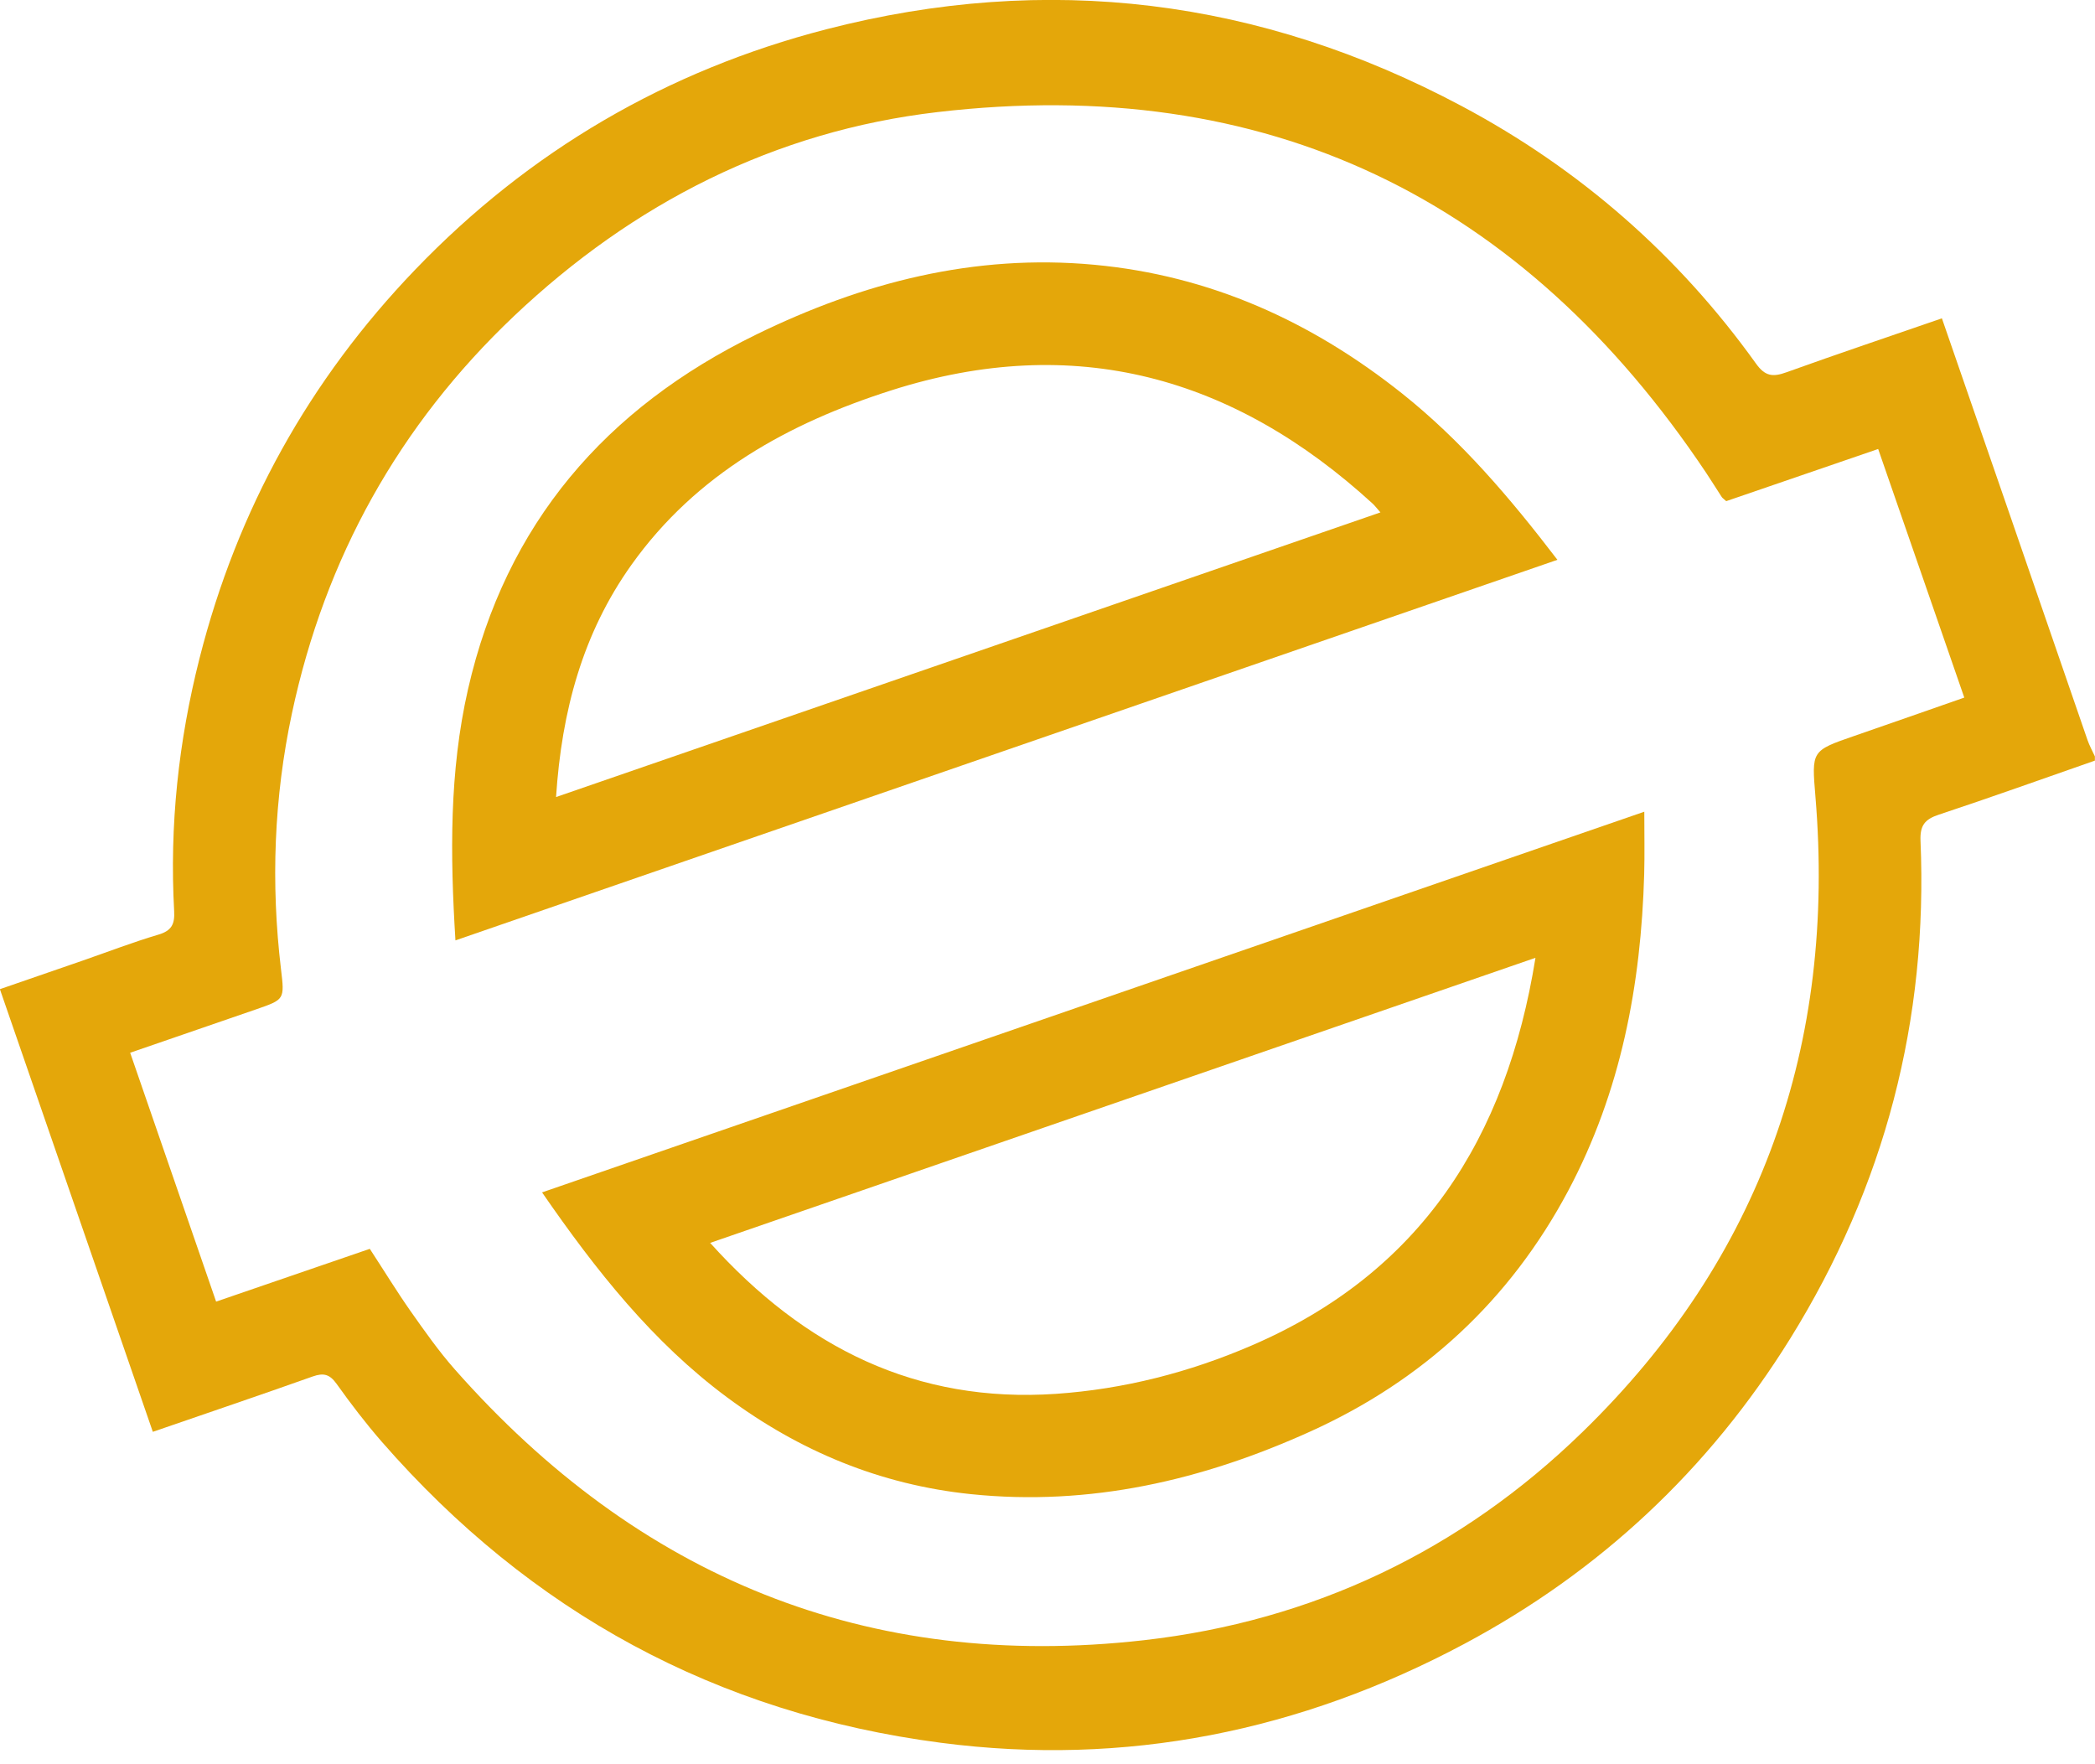 <?xml version="1.0" encoding="UTF-8"?> <svg xmlns="http://www.w3.org/2000/svg" width="38" height="32" viewBox="0 0 38 32" fill="none"><g clip-path="url(#clip0_309_333)"><path d="M37.999 13.796C37.055 14.125 36.114 14.463 35.166 14.777C34.914 14.86 34.824 14.972 34.835 15.248C34.973 18.5 34.188 21.514 32.471 24.281C30.996 26.655 29.018 28.506 26.559 29.818C23.588 31.403 20.416 32.048 17.065 31.611C12.999 31.081 9.62 29.241 6.925 26.151C6.634 25.817 6.362 25.461 6.104 25.099C5.98 24.927 5.87 24.897 5.672 24.967C4.718 25.306 3.761 25.63 2.772 25.971C1.849 23.299 0.931 20.643 -0.002 17.942C0.512 17.766 1.01 17.594 1.507 17.421C1.962 17.263 2.411 17.09 2.872 16.953C3.111 16.883 3.172 16.764 3.159 16.528C3.073 14.975 3.237 13.445 3.62 11.937C4.304 9.244 5.607 6.894 7.531 4.891C9.602 2.735 12.099 1.278 14.985 0.532C18.997 -0.504 22.854 -0.026 26.513 1.924C28.652 3.063 30.438 4.623 31.851 6.595C32.016 6.826 32.156 6.842 32.402 6.753C33.329 6.419 34.264 6.106 35.223 5.774C35.633 6.96 36.037 8.124 36.439 9.29C36.914 10.667 37.388 12.043 37.863 13.42C37.899 13.524 37.952 13.62 37.998 13.72V13.795L37.999 13.796ZM6.707 22.651C6.97 23.053 7.195 23.422 7.443 23.776C7.699 24.139 7.956 24.506 8.249 24.838C11.575 28.606 15.728 30.319 20.746 29.751C23.815 29.403 26.496 28.124 28.705 25.973C31.945 22.821 33.303 18.942 32.929 14.447C32.86 13.617 32.853 13.618 33.638 13.347C34.298 13.119 34.956 12.888 35.629 12.653C35.099 11.125 34.586 9.637 34.067 8.144C33.11 8.473 32.201 8.784 31.311 9.09C31.265 9.047 31.242 9.034 31.229 9.014C31.134 8.869 31.044 8.721 30.948 8.578C27.617 3.592 22.974 1.335 17.006 2.033C14.052 2.377 11.482 3.687 9.321 5.735C7.238 7.711 5.897 10.121 5.296 12.935C4.968 14.471 4.911 16.022 5.097 17.581C5.163 18.129 5.161 18.129 4.651 18.306C3.894 18.567 3.138 18.827 2.361 19.095C2.885 20.613 3.399 22.102 3.92 23.609C4.868 23.283 5.777 22.971 6.704 22.653L6.707 22.651Z" fill="#E4A70A"></path><path d="M9.832 21.628C16.505 19.322 23.136 17.032 29.825 14.723C29.825 15.13 29.833 15.492 29.823 15.854C29.766 17.865 29.401 19.8 28.445 21.598C27.384 23.592 25.808 25.042 23.765 25.966C21.814 26.849 19.772 27.325 17.608 27.101C15.968 26.931 14.502 26.321 13.189 25.346C11.842 24.347 10.815 23.052 9.832 21.628ZM27.851 17.373C22.829 19.107 17.873 20.82 12.881 22.544C14.595 24.449 16.624 25.454 19.155 25.282C20.384 25.197 21.568 24.894 22.698 24.407C25.759 23.09 27.323 20.66 27.851 17.373Z" fill="#E4A70A"></path><path d="M28.249 10.154C21.564 12.463 14.93 14.754 8.261 17.057C8.165 15.505 8.149 13.996 8.489 12.502C9.175 9.497 10.987 7.402 13.719 6.067C15.649 5.124 17.67 4.601 19.844 4.802C21.954 4.997 23.792 5.832 25.434 7.139C26.505 7.992 27.385 9.024 28.249 10.154ZM25.039 9.294C24.965 9.21 24.936 9.171 24.901 9.138C22.375 6.825 19.485 6.024 16.171 7.079C14.301 7.675 12.628 8.598 11.455 10.243C10.568 11.487 10.188 12.898 10.086 14.457C15.085 12.731 20.036 11.021 25.039 9.294Z" fill="#E4A70A"></path></g><defs><clipPath id="clip0_309_333"><rect width="38" height="31.745" fill="white"></rect></clipPath></defs></svg> 
